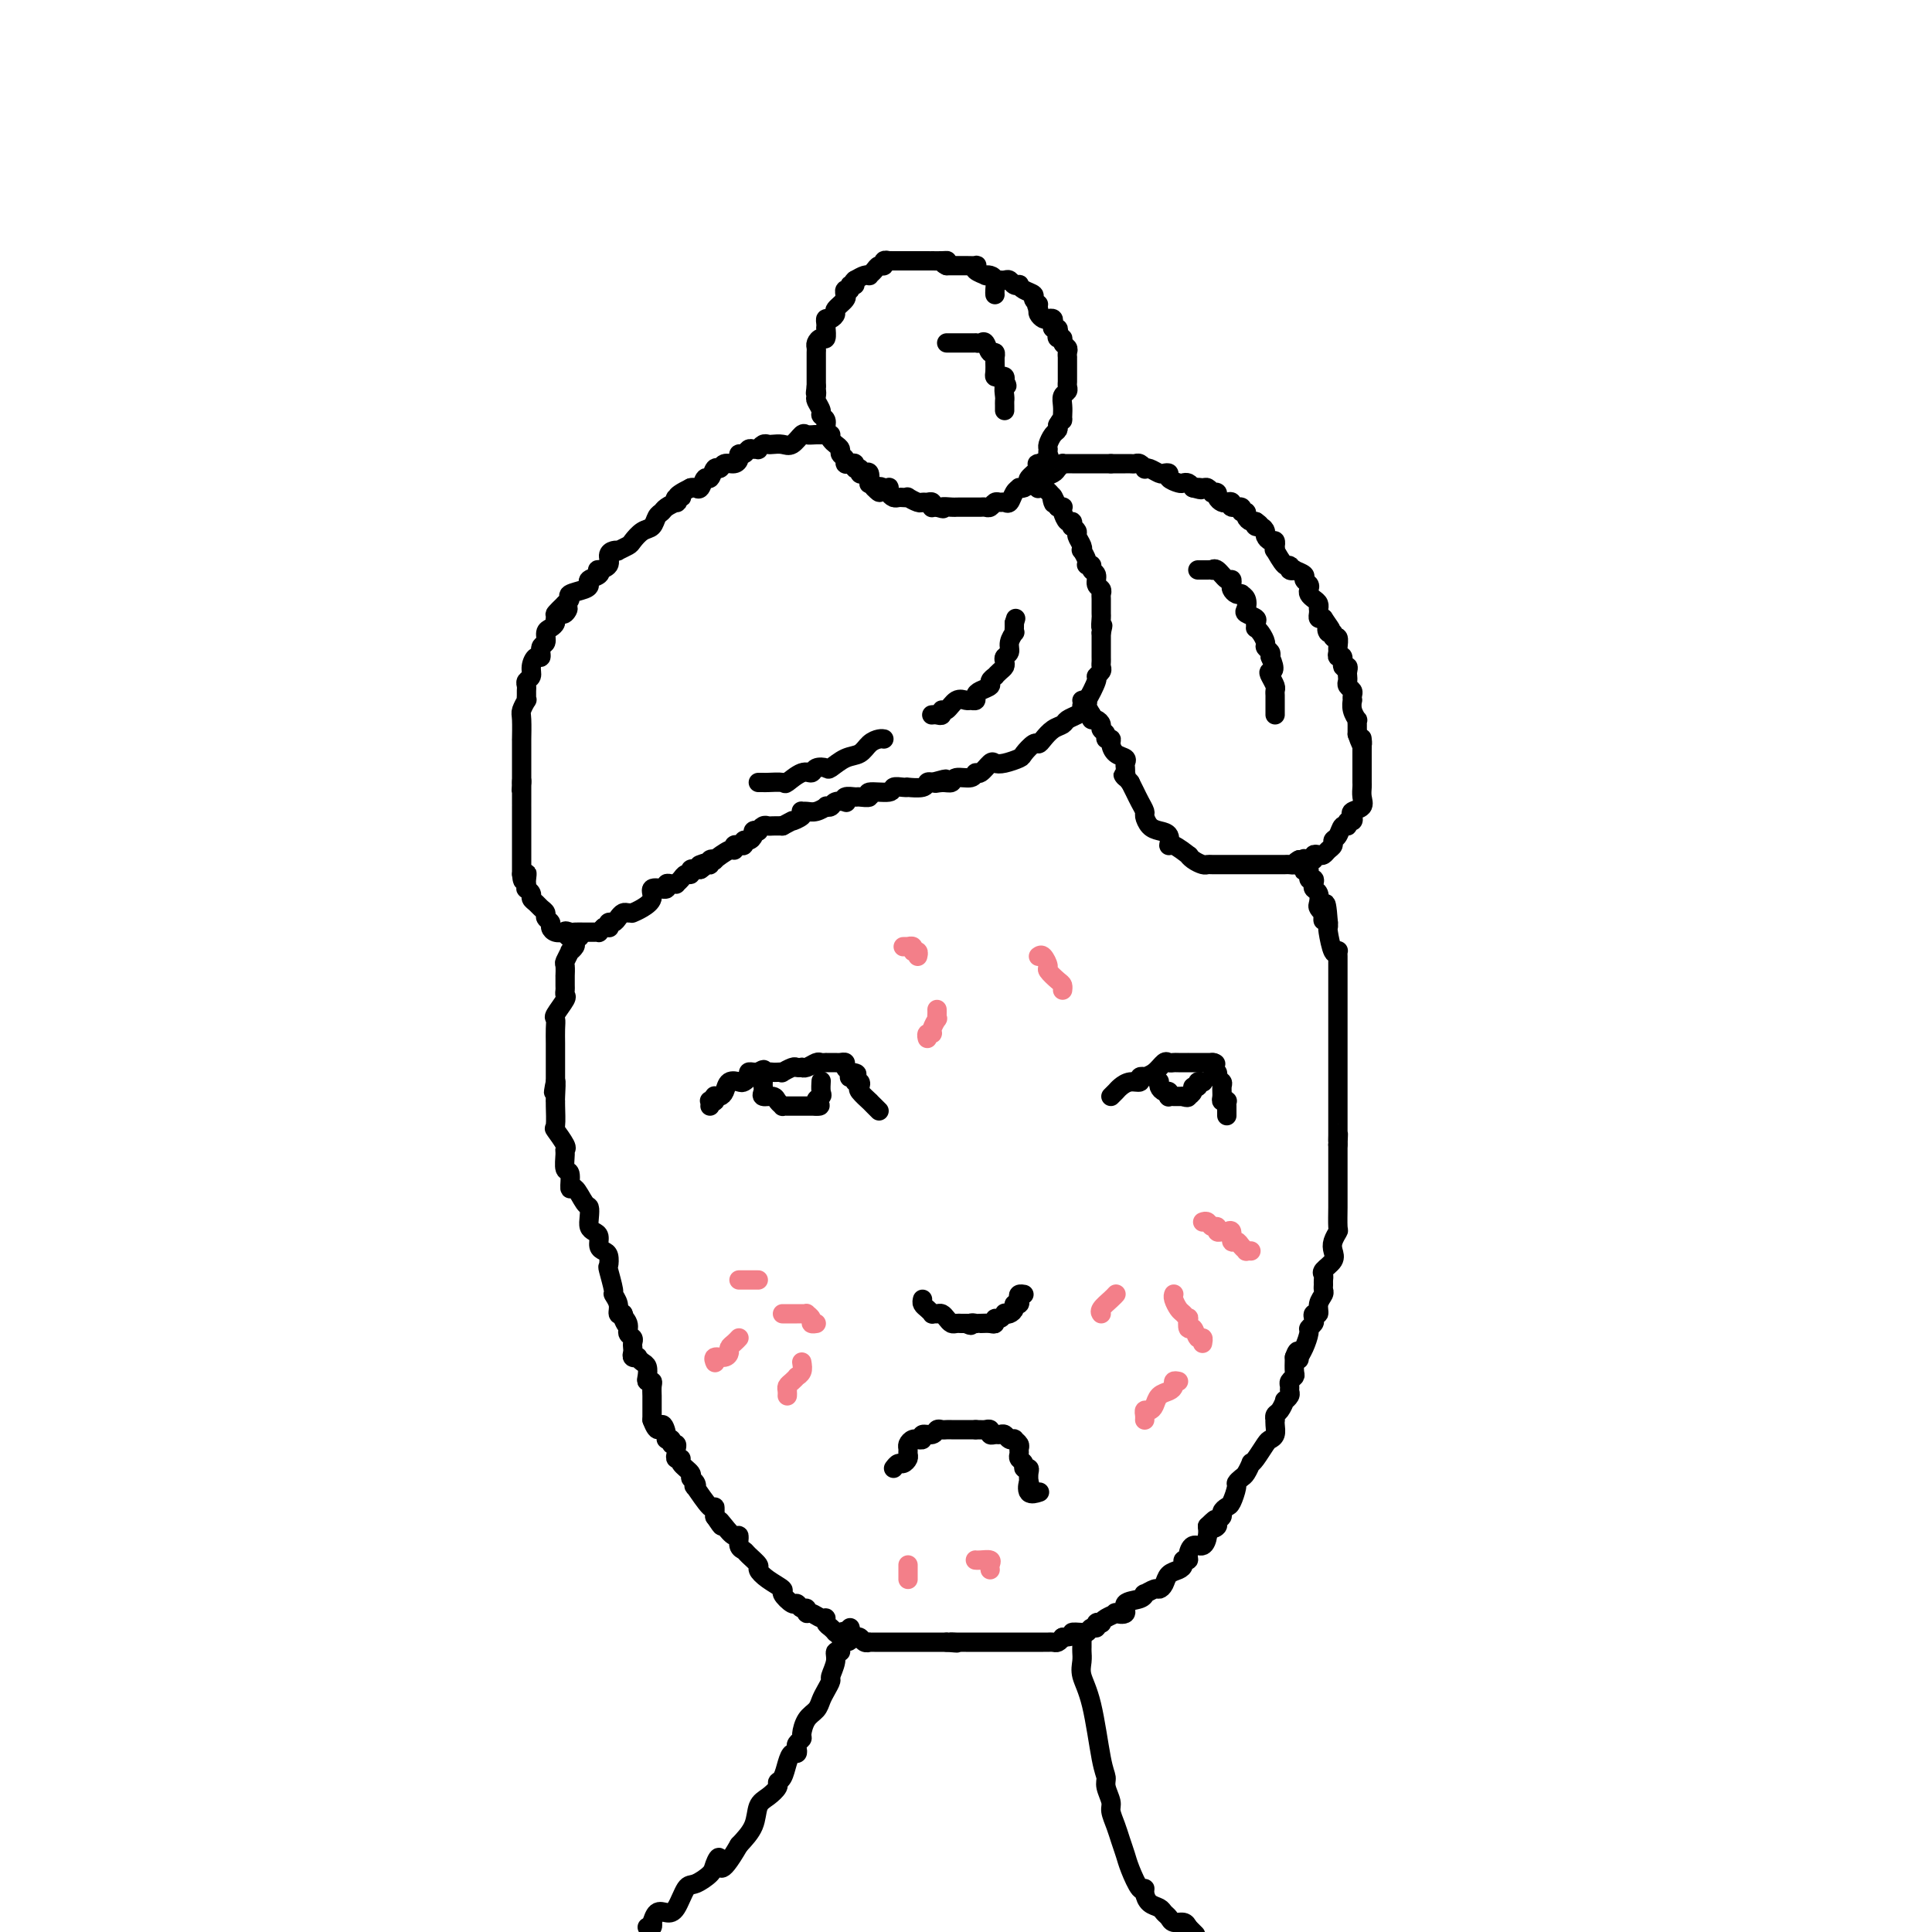 <svg viewBox='0 0 400 400' version='1.1' xmlns='http://www.w3.org/2000/svg' xmlns:xlink='http://www.w3.org/1999/xlink'><g fill='none' stroke='#000000' stroke-width='4' stroke-linecap='round' stroke-linejoin='round'><path d='M206,61c-0.021,-0.226 -0.042,-0.452 0,-1c0.042,-0.548 0.147,-1.418 0,-2c-0.147,-0.582 -0.548,-0.878 -1,-1c-0.452,-0.122 -0.957,-0.071 -1,0c-0.043,0.071 0.374,0.163 0,0c-0.374,-0.163 -1.539,-0.579 -2,-1c-0.461,-0.421 -0.217,-0.845 0,-1c0.217,-0.155 0.408,-0.042 0,0c-0.408,0.042 -1.415,0.011 -2,0c-0.585,-0.011 -0.748,-0.003 -1,0c-0.252,0.003 -0.593,0.001 -1,0c-0.407,-0.001 -0.879,-0.000 -1,0c-0.121,0.000 0.108,0.000 0,0c-0.108,-0.000 -0.554,-0.000 -1,0'/><path d='M196,55c-1.519,-0.691 -0.318,-0.917 0,-1c0.318,-0.083 -0.247,-0.022 -1,0c-0.753,0.022 -1.693,0.006 -2,0c-0.307,-0.006 0.020,-0.002 0,0c-0.020,0.002 -0.387,0.000 -1,0c-0.613,-0.000 -1.474,-0.000 -2,0c-0.526,0.000 -0.718,0.000 -1,0c-0.282,-0.000 -0.654,-0.000 -1,0c-0.346,0.000 -0.666,0.000 -1,0c-0.334,-0.000 -0.682,-0.001 -1,0c-0.318,0.001 -0.606,0.004 -1,0c-0.394,-0.004 -0.893,-0.016 -1,0c-0.107,0.016 0.179,0.060 0,0c-0.179,-0.060 -0.822,-0.222 -1,0c-0.178,0.222 0.111,0.830 0,1c-0.111,0.170 -0.620,-0.099 -1,0c-0.380,0.099 -0.629,0.565 -1,1c-0.371,0.435 -0.862,0.838 -1,1c-0.138,0.162 0.078,0.082 0,0c-0.078,-0.082 -0.451,-0.166 -1,0c-0.549,0.166 -1.275,0.583 -2,1'/><path d='M177,58c-1.018,0.863 -0.063,1.020 0,1c0.063,-0.020 -0.768,-0.215 -1,0c-0.232,0.215 0.133,0.842 0,1c-0.133,0.158 -0.766,-0.152 -1,0c-0.234,0.152 -0.071,0.765 0,1c0.071,0.235 0.048,0.090 0,0c-0.048,-0.090 -0.121,-0.125 0,0c0.121,0.125 0.435,0.411 0,1c-0.435,0.589 -1.619,1.481 -2,2c-0.381,0.519 0.042,0.665 0,1c-0.042,0.335 -0.547,0.858 -1,1c-0.453,0.142 -0.853,-0.098 -1,0c-0.147,0.098 -0.042,0.533 0,1c0.042,0.467 0.022,0.965 0,1c-0.022,0.035 -0.044,-0.394 0,0c0.044,0.394 0.155,1.611 0,2c-0.155,0.389 -0.578,-0.051 -1,0c-0.422,0.051 -0.845,0.591 -1,1c-0.155,0.409 -0.041,0.687 0,1c0.041,0.313 0.011,0.661 0,1c-0.011,0.339 -0.003,0.668 0,1c0.003,0.332 0.001,0.666 0,1c-0.001,0.334 -0.000,0.667 0,1c0.000,0.333 0.000,0.667 0,1c-0.000,0.333 -0.000,0.667 0,1c0.000,0.333 0.000,0.667 0,1c-0.000,0.333 -0.000,0.667 0,1'/><path d='M169,80c-0.314,2.340 -0.099,1.191 0,1c0.099,-0.191 0.083,0.578 0,1c-0.083,0.422 -0.233,0.497 0,1c0.233,0.503 0.850,1.434 1,2c0.150,0.566 -0.167,0.768 0,1c0.167,0.232 0.819,0.496 1,1c0.181,0.504 -0.110,1.248 0,2c0.110,0.752 0.622,1.511 1,2c0.378,0.489 0.622,0.709 1,1c0.378,0.291 0.888,0.653 1,1c0.112,0.347 -0.176,0.680 0,1c0.176,0.320 0.817,0.626 1,1c0.183,0.374 -0.091,0.817 0,1c0.091,0.183 0.545,0.105 1,0c0.455,-0.105 0.909,-0.238 1,0c0.091,0.238 -0.182,0.846 0,1c0.182,0.154 0.820,-0.147 1,0c0.180,0.147 -0.096,0.743 0,1c0.096,0.257 0.564,0.177 1,0c0.436,-0.177 0.838,-0.449 1,0c0.162,0.449 0.082,1.621 0,2c-0.082,0.379 -0.166,-0.035 0,0c0.166,0.035 0.583,0.517 1,1'/><path d='M181,101c1.729,1.857 1.051,0.500 1,0c-0.051,-0.500 0.525,-0.144 1,0c0.475,0.144 0.848,0.077 1,0c0.152,-0.077 0.082,-0.164 0,0c-0.082,0.164 -0.175,0.580 0,1c0.175,0.420 0.620,0.844 1,1c0.380,0.156 0.697,0.046 1,0c0.303,-0.046 0.592,-0.026 1,0c0.408,0.026 0.935,0.060 1,0c0.065,-0.060 -0.333,-0.213 0,0c0.333,0.213 1.396,0.793 2,1c0.604,0.207 0.750,0.041 1,0c0.250,-0.041 0.606,0.041 1,0c0.394,-0.041 0.827,-0.207 1,0c0.173,0.207 0.085,0.786 0,1c-0.085,0.214 -0.167,0.061 0,0c0.167,-0.061 0.584,-0.031 1,0'/><path d='M194,105c2.130,0.619 0.956,0.166 1,0c0.044,-0.166 1.307,-0.044 2,0c0.693,0.044 0.816,0.012 1,0c0.184,-0.012 0.431,-0.003 1,0c0.569,0.003 1.462,0.002 2,0c0.538,-0.002 0.722,-0.004 1,0c0.278,0.004 0.652,0.015 1,0c0.348,-0.015 0.671,-0.057 1,0c0.329,0.057 0.666,0.213 1,0c0.334,-0.213 0.667,-0.796 1,-1c0.333,-0.204 0.668,-0.030 1,0c0.332,0.030 0.663,-0.083 1,0c0.337,0.083 0.681,0.363 1,0c0.319,-0.363 0.611,-1.368 1,-2c0.389,-0.632 0.873,-0.889 1,-1c0.127,-0.111 -0.102,-0.075 0,0c0.102,0.075 0.536,0.188 1,0c0.464,-0.188 0.960,-0.676 1,-1c0.040,-0.324 -0.374,-0.482 0,-1c0.374,-0.518 1.536,-1.396 2,-2c0.464,-0.604 0.230,-0.936 0,-1c-0.230,-0.064 -0.455,0.138 0,0c0.455,-0.138 1.589,-0.618 2,-1c0.411,-0.382 0.100,-0.666 0,-1c-0.100,-0.334 0.012,-0.719 0,-1c-0.012,-0.281 -0.148,-0.457 0,-1c0.148,-0.543 0.578,-1.454 1,-2c0.422,-0.546 0.835,-0.727 1,-1c0.165,-0.273 0.083,-0.636 0,-1'/><path d='M219,88c1.156,-2.047 1.046,-1.164 1,-1c-0.046,0.164 -0.026,-0.390 0,-1c0.026,-0.610 0.060,-1.277 0,-2c-0.060,-0.723 -0.212,-1.503 0,-2c0.212,-0.497 0.789,-0.710 1,-1c0.211,-0.290 0.057,-0.655 0,-1c-0.057,-0.345 -0.015,-0.670 0,-1c0.015,-0.330 0.004,-0.667 0,-1c-0.004,-0.333 -0.001,-0.663 0,-1c0.001,-0.337 -0.000,-0.682 0,-1c0.000,-0.318 0.001,-0.610 0,-1c-0.001,-0.390 -0.004,-0.878 0,-1c0.004,-0.122 0.016,0.121 0,0c-0.016,-0.121 -0.061,-0.606 0,-1c0.061,-0.394 0.226,-0.697 0,-1c-0.226,-0.303 -0.844,-0.607 -1,-1c-0.156,-0.393 0.151,-0.875 0,-1c-0.151,-0.125 -0.759,0.107 -1,0c-0.241,-0.107 -0.116,-0.554 0,-1c0.116,-0.446 0.224,-0.890 0,-1c-0.224,-0.110 -0.781,0.115 -1,0c-0.219,-0.115 -0.101,-0.570 0,-1c0.101,-0.430 0.184,-0.836 0,-1c-0.184,-0.164 -0.637,-0.085 -1,0c-0.363,0.085 -0.636,0.177 -1,0c-0.364,-0.177 -0.818,-0.622 -1,-1c-0.182,-0.378 -0.091,-0.689 0,-1'/><path d='M215,64c-0.860,-1.416 -0.010,-0.958 0,-1c0.010,-0.042 -0.820,-0.586 -1,-1c-0.180,-0.414 0.288,-0.698 0,-1c-0.288,-0.302 -1.334,-0.620 -2,-1c-0.666,-0.380 -0.952,-0.820 -1,-1c-0.048,-0.180 0.141,-0.101 0,0c-0.141,0.101 -0.612,0.223 -1,0c-0.388,-0.223 -0.692,-0.792 -1,-1c-0.308,-0.208 -0.622,-0.056 -1,0c-0.378,0.056 -0.822,0.016 -1,0c-0.178,-0.016 -0.089,-0.008 0,0'/><path d='M196,71c0.447,0.000 0.893,0.000 1,0c0.107,-0.000 -0.126,-0.000 0,0c0.126,0.000 0.612,0.000 1,0c0.388,-0.000 0.677,-0.000 1,0c0.323,0.000 0.678,0.001 1,0c0.322,-0.001 0.611,-0.002 1,0c0.389,0.002 0.877,0.008 1,0c0.123,-0.008 -0.121,-0.031 0,0c0.121,0.031 0.607,0.117 1,0c0.393,-0.117 0.694,-0.438 1,0c0.306,0.438 0.618,1.633 1,2c0.382,0.367 0.834,-0.096 1,0c0.166,0.096 0.045,0.750 0,1c-0.045,0.250 -0.013,0.095 0,0c0.013,-0.095 0.006,-0.130 0,0c-0.006,0.130 -0.012,0.426 0,1c0.012,0.574 0.042,1.424 0,2c-0.042,0.576 -0.156,0.876 0,1c0.156,0.124 0.580,0.072 1,0c0.420,-0.072 0.834,-0.163 1,0c0.166,0.163 0.083,0.582 0,1'/><path d='M208,79c0.928,1.356 0.249,0.745 0,1c-0.249,0.255 -0.067,1.375 0,2c0.067,0.625 0.018,0.755 0,1c-0.018,0.245 -0.005,0.604 0,1c0.005,0.396 0.001,0.827 0,1c-0.001,0.173 -0.001,0.086 0,0'/><path d='M172,90c-0.446,0.000 -0.893,0.000 -1,0c-0.107,0.000 0.125,0.000 0,0c-0.125,0.000 -0.607,0.000 -1,0c-0.393,0.000 -0.696,0.000 -1,0'/><path d='M169,90c-0.882,0.033 -1.588,0.114 -2,0c-0.412,-0.114 -0.530,-0.423 -1,0c-0.470,0.423 -1.291,1.576 -2,2c-0.709,0.424 -1.304,0.117 -2,0c-0.696,-0.117 -1.492,-0.046 -2,0c-0.508,0.046 -0.728,0.065 -1,0c-0.272,-0.065 -0.598,-0.215 -1,0c-0.402,0.215 -0.881,0.794 -1,1c-0.119,0.206 0.122,0.041 0,0c-0.122,-0.041 -0.607,0.044 -1,0c-0.393,-0.044 -0.696,-0.218 -1,0c-0.304,0.218 -0.610,0.828 -1,1c-0.390,0.172 -0.864,-0.093 -1,0c-0.136,0.093 0.066,0.545 0,1c-0.066,0.455 -0.399,0.915 -1,1c-0.601,0.085 -1.470,-0.203 -2,0c-0.530,0.203 -0.719,0.899 -1,1c-0.281,0.101 -0.653,-0.393 -1,0c-0.347,0.393 -0.670,1.674 -1,2c-0.330,0.326 -0.666,-0.305 -1,0c-0.334,0.305 -0.667,1.544 -1,2c-0.333,0.456 -0.667,0.130 -1,0c-0.333,-0.130 -0.667,-0.065 -1,0'/><path d='M143,101c-4.417,2.172 -2.458,2.102 -2,2c0.458,-0.102 -0.584,-0.234 -1,0c-0.416,0.234 -0.206,0.835 0,1c0.206,0.165 0.407,-0.106 0,0c-0.407,0.106 -1.421,0.591 -2,1c-0.579,0.409 -0.723,0.743 -1,1c-0.277,0.257 -0.689,0.436 -1,1c-0.311,0.564 -0.522,1.514 -1,2c-0.478,0.486 -1.224,0.509 -2,1c-0.776,0.491 -1.584,1.452 -2,2c-0.416,0.548 -0.442,0.685 -1,1c-0.558,0.315 -1.650,0.809 -2,1c-0.350,0.191 0.042,0.080 0,0c-0.042,-0.080 -0.520,-0.127 -1,0c-0.480,0.127 -0.964,0.429 -1,1c-0.036,0.571 0.375,1.410 0,2c-0.375,0.590 -1.536,0.932 -2,1c-0.464,0.068 -0.230,-0.136 0,0c0.230,0.136 0.457,0.614 0,1c-0.457,0.386 -1.596,0.681 -2,1c-0.404,0.319 -0.072,0.663 0,1c0.072,0.337 -0.115,0.668 -1,1c-0.885,0.332 -2.469,0.666 -3,1c-0.531,0.334 -0.009,0.667 0,1c0.009,0.333 -0.496,0.667 -1,1'/><path d='M117,125c-4.034,3.875 -1.119,1.563 0,1c1.119,-0.563 0.441,0.623 0,1c-0.441,0.377 -0.644,-0.055 -1,0c-0.356,0.055 -0.865,0.596 -1,1c-0.135,0.404 0.103,0.670 0,1c-0.103,0.330 -0.549,0.723 -1,1c-0.451,0.277 -0.908,0.437 -1,1c-0.092,0.563 0.182,1.530 0,2c-0.182,0.470 -0.818,0.444 -1,1c-0.182,0.556 0.091,1.693 0,2c-0.091,0.307 -0.546,-0.216 -1,0c-0.454,0.216 -0.906,1.171 -1,2c-0.094,0.829 0.171,1.531 0,2c-0.171,0.469 -0.778,0.704 -1,1c-0.222,0.296 -0.058,0.652 0,1c0.058,0.348 0.012,0.688 0,1c-0.012,0.312 0.011,0.595 0,1c-0.011,0.405 -0.055,0.933 0,1c0.055,0.067 0.211,-0.327 0,0c-0.211,0.327 -0.789,1.377 -1,2c-0.211,0.623 -0.057,0.821 0,2c0.057,1.179 0.015,3.338 0,4c-0.015,0.662 -0.004,-0.173 0,0c0.004,0.173 0.001,1.356 0,2c-0.001,0.644 -0.000,0.750 0,1c0.000,0.250 0.000,0.644 0,1c-0.000,0.356 -0.000,0.673 0,1c0.000,0.327 0.000,0.665 0,1c-0.000,0.335 -0.000,0.667 0,1c0.000,0.333 0.000,0.667 0,1c-0.000,0.333 -0.000,0.667 0,1'/><path d='M108,162c-0.155,3.232 -0.041,0.813 0,0c0.041,-0.813 0.011,-0.018 0,1c-0.011,1.018 -0.003,2.261 0,3c0.003,0.739 0.001,0.976 0,1c-0.001,0.024 -0.000,-0.165 0,0c0.000,0.165 0.000,0.683 0,1c-0.000,0.317 -0.000,0.434 0,1c0.000,0.566 0.000,1.580 0,2c-0.000,0.420 -0.000,0.245 0,1c0.000,0.755 0.000,2.440 0,3c-0.000,0.560 -0.000,-0.005 0,0c0.000,0.005 0.000,0.580 0,1c-0.000,0.420 -0.000,0.686 0,1c0.000,0.314 0.000,0.675 0,1c-0.000,0.325 -0.000,0.613 0,1c0.000,0.387 0.000,0.873 0,1c-0.000,0.127 -0.000,-0.107 0,0c0.000,0.107 0.000,0.553 0,1'/><path d='M108,181c0.226,2.890 0.792,0.616 1,0c0.208,-0.616 0.060,0.426 0,1c-0.060,0.574 -0.031,0.678 0,1c0.031,0.322 0.064,0.860 0,1c-0.064,0.140 -0.225,-0.117 0,0c0.225,0.117 0.835,0.609 1,1c0.165,0.391 -0.114,0.682 0,1c0.114,0.318 0.623,0.663 1,1c0.377,0.337 0.622,0.668 1,1c0.378,0.332 0.888,0.667 1,1c0.112,0.333 -0.174,0.664 0,1c0.174,0.336 0.810,0.678 1,1c0.190,0.322 -0.064,0.625 0,1c0.064,0.375 0.447,0.821 1,1c0.553,0.179 1.277,0.089 2,0'/><path d='M117,193c1.340,1.856 0.191,0.497 0,0c-0.191,-0.497 0.575,-0.133 1,0c0.425,0.133 0.509,0.036 1,0c0.491,-0.036 1.389,-0.010 2,0c0.611,0.010 0.933,0.003 1,0c0.067,-0.003 -0.123,-0.004 0,0c0.123,0.004 0.559,0.011 1,0c0.441,-0.011 0.888,-0.042 1,0c0.112,0.042 -0.111,0.155 0,0c0.111,-0.155 0.555,-0.577 1,-1'/><path d='M125,192c1.477,-0.091 1.169,0.182 1,0c-0.169,-0.182 -0.200,-0.819 0,-1c0.200,-0.181 0.632,0.095 1,0c0.368,-0.095 0.673,-0.562 1,-1c0.327,-0.438 0.675,-0.849 1,-1c0.325,-0.151 0.628,-0.043 1,0c0.372,0.043 0.812,0.020 1,0c0.188,-0.020 0.125,-0.037 0,0c-0.125,0.037 -0.313,0.129 0,0c0.313,-0.129 1.126,-0.480 2,-1c0.874,-0.520 1.807,-1.210 2,-2c0.193,-0.790 -0.355,-1.680 0,-2c0.355,-0.320 1.615,-0.072 2,0c0.385,0.072 -0.103,-0.034 0,0c0.103,0.034 0.797,0.206 1,0c0.203,-0.206 -0.086,-0.790 0,-1c0.086,-0.210 0.548,-0.046 1,0c0.452,0.046 0.896,-0.025 1,0c0.104,0.025 -0.131,0.147 0,0c0.131,-0.147 0.627,-0.561 1,-1c0.373,-0.439 0.621,-0.902 1,-1c0.379,-0.098 0.889,0.170 1,0c0.111,-0.170 -0.176,-0.778 0,-1c0.176,-0.222 0.817,-0.060 1,0c0.183,0.060 -0.090,0.017 0,0c0.090,-0.017 0.545,-0.009 1,0'/><path d='M145,180c3.051,-2.079 0.678,-1.276 0,-1c-0.678,0.276 0.337,0.023 1,0c0.663,-0.023 0.972,0.182 1,0c0.028,-0.182 -0.227,-0.752 0,-1c0.227,-0.248 0.935,-0.175 1,0c0.065,0.175 -0.515,0.453 0,0c0.515,-0.453 2.124,-1.638 3,-2c0.876,-0.362 1.018,0.099 1,0c-0.018,-0.099 -0.197,-0.757 0,-1c0.197,-0.243 0.770,-0.069 1,0c0.230,0.069 0.117,0.033 0,0c-0.117,-0.033 -0.237,-0.064 0,0c0.237,0.064 0.833,0.224 1,0c0.167,-0.224 -0.095,-0.831 0,-1c0.095,-0.169 0.546,0.099 1,0c0.454,-0.099 0.909,-0.566 1,-1c0.091,-0.434 -0.183,-0.834 0,-1c0.183,-0.166 0.822,-0.097 1,0c0.178,0.097 -0.104,0.222 0,0c0.104,-0.222 0.595,-0.791 1,-1c0.405,-0.209 0.724,-0.056 1,0c0.276,0.056 0.507,0.016 1,0c0.493,-0.016 1.246,-0.008 2,0'/><path d='M162,171c2.962,-1.574 1.868,-1.011 2,-1c0.132,0.011 1.491,-0.532 2,-1c0.509,-0.468 0.169,-0.861 0,-1c-0.169,-0.139 -0.165,-0.023 0,0c0.165,0.023 0.492,-0.045 1,0c0.508,0.045 1.196,0.205 2,0c0.804,-0.205 1.726,-0.773 2,-1c0.274,-0.227 -0.098,-0.112 0,0c0.098,0.112 0.665,0.222 1,0c0.335,-0.222 0.437,-0.777 1,-1c0.563,-0.223 1.588,-0.112 2,0c0.412,0.112 0.210,0.227 0,0c-0.210,-0.227 -0.428,-0.797 0,-1c0.428,-0.203 1.502,-0.039 2,0c0.498,0.039 0.419,-0.046 1,0c0.581,0.046 1.822,0.222 2,0c0.178,-0.222 -0.708,-0.844 0,-1c0.708,-0.156 3.010,0.154 4,0c0.990,-0.154 0.668,-0.772 1,-1c0.332,-0.228 1.318,-0.065 2,0c0.682,0.065 1.061,0.031 1,0c-0.061,-0.031 -0.563,-0.060 0,0c0.563,0.060 2.190,0.208 3,0c0.810,-0.208 0.803,-0.774 1,-1c0.197,-0.226 0.599,-0.113 1,0'/><path d='M193,162c4.993,-1.388 1.975,-0.357 1,0c-0.975,0.357 0.092,0.039 1,0c0.908,-0.039 1.657,0.202 2,0c0.343,-0.202 0.281,-0.846 1,-1c0.719,-0.154 2.220,0.183 3,0c0.780,-0.183 0.841,-0.885 1,-1c0.159,-0.115 0.418,0.358 1,0c0.582,-0.358 1.489,-1.548 2,-2c0.511,-0.452 0.627,-0.167 1,0c0.373,0.167 1.003,0.217 2,0c0.997,-0.217 2.360,-0.701 3,-1c0.640,-0.299 0.555,-0.412 1,-1c0.445,-0.588 1.419,-1.649 2,-2c0.581,-0.351 0.771,0.008 1,0c0.229,-0.008 0.499,-0.383 1,-1c0.501,-0.617 1.234,-1.474 2,-2c0.766,-0.526 1.564,-0.719 2,-1c0.436,-0.281 0.511,-0.650 1,-1c0.489,-0.350 1.393,-0.683 2,-1c0.607,-0.317 0.918,-0.620 1,-1c0.082,-0.380 -0.065,-0.837 0,-1c0.065,-0.163 0.343,-0.033 1,-1c0.657,-0.967 1.693,-3.033 2,-4c0.307,-0.967 -0.114,-0.836 0,-1c0.114,-0.164 0.763,-0.624 1,-1c0.237,-0.376 0.064,-0.668 0,-1c-0.064,-0.332 -0.017,-0.705 0,-1c0.017,-0.295 0.005,-0.512 0,-1c-0.005,-0.488 -0.001,-1.247 0,-2c0.001,-0.753 0.000,-1.501 0,-2c-0.000,-0.499 -0.000,-0.750 0,-1'/><path d='M228,131c0.619,-2.584 0.165,-1.045 0,-1c-0.165,0.045 -0.043,-1.403 0,-2c0.043,-0.597 0.008,-0.344 0,-1c-0.008,-0.656 0.013,-2.221 0,-3c-0.013,-0.779 -0.060,-0.772 0,-1c0.060,-0.228 0.227,-0.692 0,-1c-0.227,-0.308 -0.850,-0.460 -1,-1c-0.150,-0.540 0.171,-1.467 0,-2c-0.171,-0.533 -0.834,-0.672 -1,-1c-0.166,-0.328 0.165,-0.844 0,-1c-0.165,-0.156 -0.828,0.047 -1,0c-0.172,-0.047 0.146,-0.345 0,-1c-0.146,-0.655 -0.756,-1.667 -1,-2c-0.244,-0.333 -0.122,0.012 0,0c0.122,-0.012 0.243,-0.380 0,-1c-0.243,-0.620 -0.849,-1.491 -1,-2c-0.151,-0.509 0.153,-0.656 0,-1c-0.153,-0.344 -0.763,-0.883 -1,-1c-0.237,-0.117 -0.102,0.189 0,0c0.102,-0.189 0.172,-0.874 0,-1c-0.172,-0.126 -0.585,0.306 -1,0c-0.415,-0.306 -0.833,-1.350 -1,-2c-0.167,-0.650 -0.083,-0.906 0,-1c0.083,-0.094 0.167,-0.027 0,0c-0.167,0.027 -0.583,0.013 -1,0'/><path d='M219,105c-1.647,-4.220 -1.265,-1.771 -1,-1c0.265,0.771 0.412,-0.137 0,-1c-0.412,-0.863 -1.382,-1.681 -2,-2c-0.618,-0.319 -0.884,-0.138 -1,0c-0.116,0.138 -0.083,0.233 0,0c0.083,-0.233 0.215,-0.793 0,-1c-0.215,-0.207 -0.776,-0.059 -1,0c-0.224,0.059 -0.112,0.030 0,0'/><path d='M215,101c0.478,-0.334 0.955,-0.668 1,-1c0.045,-0.332 -0.343,-0.663 0,-1c0.343,-0.337 1.415,-0.679 2,-1c0.585,-0.321 0.681,-0.622 1,-1c0.319,-0.378 0.859,-0.833 1,-1c0.141,-0.167 -0.117,-0.045 0,0c0.117,0.045 0.608,0.012 1,0c0.392,-0.012 0.686,-0.003 1,0c0.314,0.003 0.647,0.001 1,0c0.353,-0.001 0.724,-0.000 1,0c0.276,0.000 0.455,0.000 1,0c0.545,-0.000 1.455,-0.000 2,0c0.545,0.000 0.724,0.000 1,0c0.276,-0.000 0.650,-0.000 1,0c0.350,0.000 0.675,0.000 1,0'/><path d='M230,96c1.730,-0.000 1.055,-0.000 1,0c-0.055,0.000 0.510,0.000 1,0c0.490,-0.000 0.905,-0.001 1,0c0.095,0.001 -0.128,0.004 0,0c0.128,-0.004 0.608,-0.015 1,0c0.392,0.015 0.695,0.056 1,0c0.305,-0.056 0.610,-0.207 1,0c0.390,0.207 0.864,0.774 1,1c0.136,0.226 -0.064,0.112 0,0c0.064,-0.112 0.394,-0.224 1,0c0.606,0.224 1.490,0.782 2,1c0.510,0.218 0.647,0.097 1,0c0.353,-0.097 0.921,-0.170 1,0c0.079,0.170 -0.330,0.584 0,1c0.330,0.416 1.398,0.833 2,1c0.602,0.167 0.739,0.083 1,0c0.261,-0.083 0.646,-0.167 1,0c0.354,0.167 0.677,0.583 1,1'/><path d='M247,101c2.807,0.769 1.326,0.192 1,0c-0.326,-0.192 0.505,0.000 1,0c0.495,-0.000 0.654,-0.193 1,0c0.346,0.193 0.881,0.773 1,1c0.119,0.227 -0.176,0.099 0,0c0.176,-0.099 0.822,-0.171 1,0c0.178,0.171 -0.112,0.586 0,1c0.112,0.414 0.626,0.828 1,1c0.374,0.172 0.607,0.103 1,0c0.393,-0.103 0.947,-0.238 1,0c0.053,0.238 -0.393,0.851 0,1c0.393,0.149 1.625,-0.167 2,0c0.375,0.167 -0.106,0.815 0,1c0.106,0.185 0.799,-0.094 1,0c0.201,0.094 -0.090,0.561 0,1c0.090,0.439 0.563,0.849 1,1c0.437,0.151 0.839,0.043 1,0c0.161,-0.043 0.080,-0.022 0,0'/><path d='M260,108c1.968,1.323 0.386,1.129 0,1c-0.386,-0.129 0.422,-0.193 1,0c0.578,0.193 0.925,0.644 1,1c0.075,0.356 -0.124,0.616 0,1c0.124,0.384 0.570,0.892 1,1c0.430,0.108 0.846,-0.184 1,0c0.154,0.184 0.048,0.846 0,1c-0.048,0.154 -0.037,-0.198 0,0c0.037,0.198 0.100,0.947 0,1c-0.100,0.053 -0.362,-0.588 0,0c0.362,0.588 1.349,2.405 2,3c0.651,0.595 0.967,-0.034 1,0c0.033,0.034 -0.216,0.730 0,1c0.216,0.270 0.899,0.114 1,0c0.101,-0.114 -0.379,-0.185 0,0c0.379,0.185 1.617,0.627 2,1c0.383,0.373 -0.091,0.677 0,1c0.091,0.323 0.746,0.664 1,1c0.254,0.336 0.107,0.669 0,1c-0.107,0.331 -0.172,0.662 0,1c0.172,0.338 0.582,0.682 1,1c0.418,0.318 0.843,0.611 1,1c0.157,0.389 0.045,0.875 0,1c-0.045,0.125 -0.022,-0.111 0,0c0.022,0.111 0.044,0.568 0,1c-0.044,0.432 -0.156,0.838 0,1c0.156,0.162 0.578,0.081 1,0'/><path d='M274,128c2.410,3.481 1.434,2.185 1,2c-0.434,-0.185 -0.327,0.742 0,1c0.327,0.258 0.872,-0.153 1,0c0.128,0.153 -0.163,0.868 0,1c0.163,0.132 0.780,-0.321 1,0c0.220,0.321 0.044,1.414 0,2c-0.044,0.586 0.045,0.664 0,1c-0.045,0.336 -0.222,0.930 0,1c0.222,0.070 0.844,-0.385 1,0c0.156,0.385 -0.154,1.609 0,2c0.154,0.391 0.772,-0.050 1,0c0.228,0.050 0.065,0.591 0,1c-0.065,0.409 -0.031,0.687 0,1c0.031,0.313 0.061,0.662 0,1c-0.061,0.338 -0.212,0.663 0,1c0.212,0.337 0.788,0.684 1,1c0.212,0.316 0.061,0.600 0,1c-0.061,0.400 -0.030,0.915 0,1c0.030,0.085 0.061,-0.262 0,0c-0.061,0.262 -0.212,1.131 0,2c0.212,0.869 0.789,1.738 1,2c0.211,0.262 0.057,-0.085 0,0c-0.057,0.085 -0.015,0.600 0,1c0.015,0.400 0.004,0.686 0,1c-0.004,0.314 -0.002,0.657 0,1'/><path d='M281,152c1.309,3.891 1.083,1.620 1,1c-0.083,-0.620 -0.022,0.413 0,1c0.022,0.587 0.006,0.730 0,1c-0.006,0.270 -0.002,0.668 0,1c0.002,0.332 0.000,0.600 0,1c-0.000,0.400 -0.000,0.934 0,1c0.000,0.066 0.000,-0.334 0,0c-0.000,0.334 -0.001,1.402 0,2c0.001,0.598 0.002,0.727 0,1c-0.002,0.273 -0.008,0.689 0,1c0.008,0.311 0.030,0.517 0,1c-0.030,0.483 -0.112,1.244 0,2c0.112,0.756 0.418,1.508 0,2c-0.418,0.492 -1.561,0.725 -2,1c-0.439,0.275 -0.173,0.594 0,1c0.173,0.406 0.254,0.900 0,1c-0.254,0.100 -0.843,-0.195 -1,0c-0.157,0.195 0.116,0.878 0,1c-0.116,0.122 -0.623,-0.318 -1,0c-0.377,0.318 -0.626,1.395 -1,2c-0.374,0.605 -0.873,0.737 -1,1c-0.127,0.263 0.120,0.658 0,1c-0.120,0.342 -0.606,0.631 -1,1c-0.394,0.369 -0.697,0.817 -1,1c-0.303,0.183 -0.606,0.102 -1,0c-0.394,-0.102 -0.879,-0.223 -1,0c-0.121,0.223 0.122,0.792 0,1c-0.122,0.208 -0.610,0.056 -1,0c-0.390,-0.056 -0.683,-0.016 -1,0c-0.317,0.016 -0.659,0.008 -1,0'/><path d='M269,178c-1.107,0.536 -0.874,0.876 -1,1c-0.126,0.124 -0.612,0.033 -1,0c-0.388,-0.033 -0.680,-0.009 -1,0c-0.320,0.009 -0.668,0.002 -1,0c-0.332,-0.002 -0.647,-0.001 -1,0c-0.353,0.001 -0.743,0.000 -1,0c-0.257,-0.000 -0.382,-0.000 -1,0c-0.618,0.000 -1.728,0.000 -2,0c-0.272,-0.000 0.296,-0.000 0,0c-0.296,0.000 -1.456,0.000 -2,0c-0.544,-0.000 -0.474,-0.000 -1,0c-0.526,0.000 -1.650,0.000 -2,0c-0.350,-0.000 0.075,-0.000 0,0c-0.075,0.000 -0.649,0.001 -1,0c-0.351,-0.001 -0.479,-0.003 -1,0c-0.521,0.003 -1.437,0.010 -2,0c-0.563,-0.010 -0.775,-0.039 -1,0c-0.225,0.039 -0.463,0.146 -1,0c-0.537,-0.146 -1.374,-0.545 -2,-1c-0.626,-0.455 -1.042,-0.966 -1,-1c0.042,-0.034 0.541,0.408 0,0c-0.541,-0.408 -2.123,-1.666 -3,-2c-0.877,-0.334 -1.048,0.257 -1,0c0.048,-0.257 0.315,-1.364 0,-2c-0.315,-0.636 -1.212,-0.803 -2,-1c-0.788,-0.197 -1.468,-0.423 -2,-1c-0.532,-0.577 -0.916,-1.506 -1,-2c-0.084,-0.494 0.132,-0.555 0,-1c-0.132,-0.445 -0.612,-1.274 -1,-2c-0.388,-0.726 -0.682,-1.350 -1,-2c-0.318,-0.650 -0.659,-1.325 -1,-2'/><path d='M234,162c-2.238,-2.638 -1.332,-1.231 -1,-1c0.332,0.231 0.091,-0.712 0,-1c-0.091,-0.288 -0.031,0.078 0,0c0.031,-0.078 0.032,-0.602 0,-1c-0.032,-0.398 -0.099,-0.671 0,-1c0.099,-0.329 0.362,-0.714 0,-1c-0.362,-0.286 -1.350,-0.472 -2,-1c-0.650,-0.528 -0.963,-1.398 -1,-2c-0.037,-0.602 0.201,-0.934 0,-1c-0.201,-0.066 -0.841,0.136 -1,0c-0.159,-0.136 0.164,-0.610 0,-1c-0.164,-0.390 -0.815,-0.696 -1,-1c-0.185,-0.304 0.095,-0.607 0,-1c-0.095,-0.393 -0.564,-0.875 -1,-1c-0.436,-0.125 -0.839,0.107 -1,0c-0.161,-0.107 -0.081,-0.554 0,-1'/><path d='M226,148c-1.480,-2.558 -1.180,-1.954 -1,-2c0.180,-0.046 0.241,-0.743 0,-1c-0.241,-0.257 -0.783,-0.073 -1,0c-0.217,0.073 -0.108,0.037 0,0'/><path d='M120,194c-0.414,-0.092 -0.828,-0.184 -1,0c-0.172,0.184 -0.102,0.645 0,1c0.102,0.355 0.238,0.604 0,1c-0.238,0.396 -0.848,0.937 -1,1c-0.152,0.063 0.156,-0.353 0,0c-0.156,0.353 -0.774,1.474 -1,2c-0.226,0.526 -0.060,0.455 0,1c0.060,0.545 0.016,1.705 0,2c-0.016,0.295 -0.002,-0.274 0,0c0.002,0.274 -0.007,1.390 0,2c0.007,0.610 0.030,0.712 0,1c-0.030,0.288 -0.113,0.762 0,1c0.113,0.238 0.423,0.241 0,1c-0.423,0.759 -1.577,2.275 -2,3c-0.423,0.725 -0.113,0.659 0,1c0.113,0.341 0.030,1.089 0,2c-0.030,0.911 -0.008,1.987 0,3c0.008,1.013 0.002,1.965 0,3c-0.002,1.035 -0.001,2.153 0,3c0.001,0.847 0.000,1.424 0,2'/><path d='M115,224c-0.773,4.475 -0.207,0.664 0,0c0.207,-0.664 0.053,1.819 0,3c-0.053,1.181 -0.007,1.059 0,1c0.007,-0.059 -0.026,-0.054 0,1c0.026,1.054 0.112,3.159 0,4c-0.112,0.841 -0.423,0.419 0,1c0.423,0.581 1.581,2.167 2,3c0.419,0.833 0.098,0.915 0,1c-0.098,0.085 0.028,0.174 0,1c-0.028,0.826 -0.211,2.390 0,3c0.211,0.610 0.817,0.267 1,1c0.183,0.733 -0.056,2.542 0,3c0.056,0.458 0.407,-0.435 1,0c0.593,0.435 1.430,2.197 2,3c0.570,0.803 0.875,0.648 1,1c0.125,0.352 0.071,1.211 0,2c-0.071,0.789 -0.160,1.507 0,2c0.160,0.493 0.568,0.761 1,1c0.432,0.239 0.886,0.450 1,1c0.114,0.550 -0.114,1.440 0,2c0.114,0.560 0.571,0.792 1,1c0.429,0.208 0.832,0.394 1,1c0.168,0.606 0.102,1.632 0,2c-0.102,0.368 -0.238,0.078 0,1c0.238,0.922 0.851,3.056 1,4c0.149,0.944 -0.166,0.696 0,1c0.166,0.304 0.814,1.159 1,2c0.186,0.841 -0.090,1.669 0,2c0.090,0.331 0.545,0.166 1,0'/><path d='M129,272c1.637,4.217 0.228,1.760 0,1c-0.228,-0.760 0.723,0.178 1,1c0.277,0.822 -0.122,1.530 0,2c0.122,0.470 0.764,0.704 1,1c0.236,0.296 0.067,0.654 0,1c-0.067,0.346 -0.033,0.680 0,1c0.033,0.320 0.064,0.625 0,1c-0.064,0.375 -0.224,0.821 0,1c0.224,0.179 0.831,0.093 1,0c0.169,-0.093 -0.099,-0.193 0,0c0.099,0.193 0.566,0.678 1,1c0.434,0.322 0.834,0.480 1,1c0.166,0.520 0.097,1.400 0,2c-0.097,0.600 -0.222,0.919 0,1c0.222,0.081 0.792,-0.077 1,0c0.208,0.077 0.056,0.388 0,1c-0.056,0.612 -0.015,1.526 0,2c0.015,0.474 0.004,0.509 0,1c-0.004,0.491 -0.001,1.440 0,2c0.001,0.560 0.000,0.731 0,1c-0.000,0.269 -0.000,0.634 0,1'/><path d='M135,294c1.316,3.526 1.605,1.341 2,1c0.395,-0.341 0.894,1.162 1,2c0.106,0.838 -0.182,1.012 0,1c0.182,-0.012 0.834,-0.211 1,0c0.166,0.211 -0.153,0.831 0,1c0.153,0.169 0.777,-0.113 1,0c0.223,0.113 0.043,0.621 0,1c-0.043,0.379 0.049,0.630 0,1c-0.049,0.370 -0.238,0.859 0,1c0.238,0.141 0.905,-0.065 1,0c0.095,0.065 -0.380,0.400 0,1c0.380,0.600 1.616,1.463 2,2c0.384,0.537 -0.083,0.748 0,1c0.083,0.252 0.716,0.546 1,1c0.284,0.454 0.220,1.069 0,1c-0.220,-0.069 -0.595,-0.823 0,0c0.595,0.823 2.160,3.221 3,4c0.840,0.779 0.954,-0.063 1,0c0.046,0.063 0.023,1.032 0,2'/><path d='M148,314c2.205,3.294 1.217,1.530 1,1c-0.217,-0.530 0.338,0.173 1,1c0.662,0.827 1.433,1.779 2,2c0.567,0.221 0.930,-0.288 1,0c0.070,0.288 -0.154,1.372 0,2c0.154,0.628 0.687,0.801 1,1c0.313,0.199 0.407,0.425 1,1c0.593,0.575 1.684,1.501 2,2c0.316,0.499 -0.143,0.572 0,1c0.143,0.428 0.889,1.210 2,2c1.111,0.790 2.588,1.589 3,2c0.412,0.411 -0.239,0.435 0,1c0.239,0.565 1.370,1.672 2,2c0.630,0.328 0.759,-0.123 1,0c0.241,0.123 0.593,0.822 1,1c0.407,0.178 0.870,-0.163 1,0c0.130,0.163 -0.071,0.831 0,1c0.071,0.169 0.414,-0.162 1,0c0.586,0.162 1.414,0.817 2,1c0.586,0.183 0.930,-0.106 1,0c0.070,0.106 -0.135,0.605 0,1c0.135,0.395 0.610,0.684 1,1c0.390,0.316 0.695,0.658 1,1'/><path d='M173,338c4.333,3.652 2.667,0.781 2,0c-0.667,-0.781 -0.334,0.526 0,1c0.334,0.474 0.668,0.113 1,0c0.332,-0.113 0.663,0.022 1,0c0.337,-0.022 0.682,-0.202 1,0c0.318,0.202 0.610,0.786 1,1c0.390,0.214 0.878,0.057 1,0c0.122,-0.057 -0.120,-0.015 0,0c0.120,0.015 0.604,0.004 1,0c0.396,-0.004 0.705,-0.001 1,0c0.295,0.001 0.576,0.000 1,0c0.424,-0.000 0.993,-0.000 1,0c0.007,0.000 -0.546,0.000 0,0c0.546,-0.000 2.192,-0.000 3,0c0.808,0.000 0.780,0.000 1,0c0.220,-0.000 0.689,-0.000 1,0c0.311,0.000 0.465,0.000 1,0c0.535,-0.000 1.453,-0.000 2,0c0.547,0.000 0.724,0.000 1,0c0.276,-0.000 0.651,-0.000 1,0c0.349,0.000 0.671,0.000 1,0c0.329,-0.000 0.664,-0.000 1,0'/><path d='M196,340c3.737,0.309 1.578,0.083 1,0c-0.578,-0.083 0.423,-0.022 1,0c0.577,0.022 0.728,0.006 1,0c0.272,-0.006 0.664,-0.002 1,0c0.336,0.002 0.615,0.000 1,0c0.385,-0.000 0.877,-0.000 1,0c0.123,0.000 -0.122,0.000 0,0c0.122,-0.000 0.610,-0.000 1,0c0.390,0.000 0.682,0.000 1,0c0.318,-0.000 0.661,-0.000 1,0c0.339,0.000 0.673,0.000 1,0c0.327,-0.000 0.647,-0.000 1,0c0.353,0.000 0.739,0.000 1,0c0.261,-0.000 0.399,-0.000 1,0c0.601,0.000 1.666,0.000 2,0c0.334,-0.000 -0.064,-0.000 0,0c0.064,0.000 0.591,0.000 1,0c0.409,-0.000 0.701,-0.000 1,0c0.299,0.000 0.605,0.000 1,0c0.395,-0.000 0.879,-0.000 1,0c0.121,0.000 -0.122,0.001 0,0c0.122,-0.001 0.610,-0.003 1,0c0.390,0.003 0.682,0.011 1,0c0.318,-0.011 0.663,-0.041 1,0c0.337,0.041 0.668,0.155 1,0c0.332,-0.155 0.666,-0.577 1,-1'/><path d='M220,339c4.041,-0.382 2.143,-0.839 2,-1c-0.143,-0.161 1.468,-0.028 2,0c0.532,0.028 -0.016,-0.049 0,0c0.016,0.049 0.597,0.223 1,0c0.403,-0.223 0.629,-0.844 1,-1c0.371,-0.156 0.885,0.151 1,0c0.115,-0.151 -0.171,-0.762 0,-1c0.171,-0.238 0.800,-0.103 1,0c0.200,0.103 -0.029,0.173 0,0c0.029,-0.173 0.317,-0.589 1,-1c0.683,-0.411 1.762,-0.817 2,-1c0.238,-0.183 -0.367,-0.144 0,0c0.367,0.144 1.704,0.394 2,0c0.296,-0.394 -0.450,-1.430 0,-2c0.450,-0.570 2.095,-0.674 3,-1c0.905,-0.326 1.069,-0.874 1,-1c-0.069,-0.126 -0.370,0.170 0,0c0.370,-0.170 1.412,-0.805 2,-1c0.588,-0.195 0.722,0.050 1,0c0.278,-0.050 0.700,-0.396 1,-1c0.300,-0.604 0.476,-1.468 1,-2c0.524,-0.532 1.394,-0.733 2,-1c0.606,-0.267 0.949,-0.601 1,-1c0.051,-0.399 -0.190,-0.862 0,-1c0.190,-0.138 0.811,0.048 1,0c0.189,-0.048 -0.054,-0.331 0,-1c0.054,-0.669 0.406,-1.726 1,-2c0.594,-0.274 1.429,0.234 2,0c0.571,-0.234 0.877,-1.210 1,-2c0.123,-0.790 0.061,-1.395 0,-2'/><path d='M250,316c2.791,-2.797 1.269,-0.791 1,0c-0.269,0.791 0.716,0.366 1,0c0.284,-0.366 -0.131,-0.673 0,-1c0.131,-0.327 0.810,-0.672 1,-1c0.190,-0.328 -0.108,-0.637 0,-1c0.108,-0.363 0.620,-0.780 1,-1c0.380,-0.220 0.626,-0.243 1,-1c0.374,-0.757 0.875,-2.249 1,-3c0.125,-0.751 -0.125,-0.761 0,-1c0.125,-0.239 0.624,-0.706 1,-1c0.376,-0.294 0.629,-0.415 1,-1c0.371,-0.585 0.859,-1.634 1,-2c0.141,-0.366 -0.063,-0.047 0,0c0.063,0.047 0.395,-0.176 1,-1c0.605,-0.824 1.483,-2.249 2,-3c0.517,-0.751 0.675,-0.827 1,-1c0.325,-0.173 0.818,-0.442 1,-1c0.182,-0.558 0.051,-1.405 0,-2c-0.051,-0.595 -0.024,-0.938 0,-1c0.024,-0.062 0.044,0.156 0,0c-0.044,-0.156 -0.152,-0.686 0,-1c0.152,-0.314 0.562,-0.413 1,-1c0.438,-0.587 0.902,-1.663 1,-2c0.098,-0.337 -0.171,0.064 0,0c0.171,-0.064 0.782,-0.595 1,-1c0.218,-0.405 0.044,-0.684 0,-1c-0.044,-0.316 0.041,-0.667 0,-1c-0.041,-0.333 -0.207,-0.646 0,-1c0.207,-0.354 0.786,-0.749 1,-1c0.214,-0.251 0.061,-0.357 0,-1c-0.061,-0.643 -0.031,-1.821 0,-3'/><path d='M268,281c0.857,-2.496 0.999,-0.735 1,0c0.001,0.735 -0.140,0.442 0,0c0.140,-0.442 0.560,-1.035 1,-2c0.440,-0.965 0.902,-2.301 1,-3c0.098,-0.699 -0.166,-0.760 0,-1c0.166,-0.240 0.761,-0.658 1,-1c0.239,-0.342 0.120,-0.606 0,-1c-0.120,-0.394 -0.242,-0.918 0,-1c0.242,-0.082 0.850,0.276 1,0c0.150,-0.276 -0.156,-1.187 0,-2c0.156,-0.813 0.774,-1.527 1,-2c0.226,-0.473 0.058,-0.703 0,-1c-0.058,-0.297 -0.008,-0.660 0,-1c0.008,-0.340 -0.026,-0.658 0,-1c0.026,-0.342 0.111,-0.710 0,-1c-0.111,-0.290 -0.418,-0.502 0,-1c0.418,-0.498 1.562,-1.282 2,-2c0.438,-0.718 0.170,-1.368 0,-2c-0.170,-0.632 -0.242,-1.244 0,-2c0.242,-0.756 0.797,-1.655 1,-2c0.203,-0.345 0.054,-0.135 0,-1c-0.054,-0.865 -0.015,-2.806 0,-4c0.015,-1.194 0.004,-1.641 0,-2c-0.004,-0.359 -0.001,-0.628 0,-1c0.001,-0.372 0.000,-0.845 0,-1c-0.000,-0.155 -0.000,0.010 0,0c0.000,-0.010 0.000,-0.193 0,-1c-0.000,-0.807 -0.000,-2.237 0,-3c0.000,-0.763 0.000,-0.859 0,-1c-0.000,-0.141 -0.000,-0.326 0,-1c0.000,-0.674 0.000,-1.837 0,-3'/><path d='M277,237c0.155,-3.903 0.041,-1.661 0,-1c-0.041,0.661 -0.011,-0.260 0,-1c0.011,-0.740 0.003,-1.301 0,-2c-0.003,-0.699 -0.001,-1.538 0,-2c0.001,-0.462 0.000,-0.546 0,-1c-0.000,-0.454 -0.000,-1.277 0,-2c0.000,-0.723 0.000,-1.347 0,-2c-0.000,-0.653 -0.000,-1.337 0,-2c0.000,-0.663 0.000,-1.305 0,-2c-0.000,-0.695 -0.000,-1.442 0,-2c0.000,-0.558 0.000,-0.927 0,-1c-0.000,-0.073 -0.000,0.150 0,0c0.000,-0.150 -0.000,-0.672 0,-1c0.000,-0.328 0.000,-0.463 0,-1c-0.000,-0.537 -0.000,-1.477 0,-2c0.000,-0.523 0.000,-0.628 0,-1c-0.000,-0.372 -0.000,-1.010 0,-2c0.000,-0.990 0.000,-2.330 0,-3c-0.000,-0.670 -0.000,-0.669 0,-1c0.000,-0.331 0.000,-0.995 0,-2c-0.000,-1.005 -0.000,-2.350 0,-3c0.000,-0.650 0.001,-0.606 0,-1c-0.001,-0.394 -0.003,-1.226 0,-2c0.003,-0.774 0.011,-1.490 0,-2c-0.011,-0.510 -0.041,-0.816 0,-1c0.041,-0.184 0.155,-0.248 0,0c-0.155,0.248 -0.578,0.809 -1,0c-0.422,-0.809 -0.845,-2.987 -1,-4c-0.155,-1.013 -0.044,-0.861 0,-1c0.044,-0.139 0.022,-0.570 0,-1'/><path d='M275,191c-0.532,-7.278 -0.861,-2.474 -1,-1c-0.139,1.474 -0.089,-0.382 0,-1c0.089,-0.618 0.216,0.003 0,0c-0.216,-0.003 -0.776,-0.630 -1,-1c-0.224,-0.370 -0.111,-0.482 0,-1c0.111,-0.518 0.222,-1.443 0,-2c-0.222,-0.557 -0.776,-0.745 -1,-1c-0.224,-0.255 -0.116,-0.577 0,-1c0.116,-0.423 0.241,-0.949 0,-1c-0.241,-0.051 -0.849,0.371 -1,0c-0.151,-0.371 0.156,-1.536 0,-2c-0.156,-0.464 -0.774,-0.227 -1,0c-0.226,0.227 -0.061,0.446 0,0c0.061,-0.446 0.017,-1.556 0,-2c-0.017,-0.444 -0.009,-0.222 0,0'/><path d='M176,337c0.111,0.446 0.222,0.893 0,1c-0.222,0.107 -0.776,-0.125 -1,0c-0.224,0.125 -0.117,0.607 0,1c0.117,0.393 0.243,0.699 0,1c-0.243,0.301 -0.854,0.599 -1,1c-0.146,0.401 0.172,0.904 0,1c-0.172,0.096 -0.834,-0.217 -1,0c-0.166,0.217 0.162,0.964 0,2c-0.162,1.036 -0.816,2.361 -1,3c-0.184,0.639 0.102,0.593 0,1c-0.102,0.407 -0.592,1.268 -1,2c-0.408,0.732 -0.735,1.334 -1,2c-0.265,0.666 -0.467,1.397 -1,2c-0.533,0.603 -1.397,1.078 -2,2c-0.603,0.922 -0.945,2.290 -1,3c-0.055,0.710 0.179,0.763 0,1c-0.179,0.237 -0.769,0.657 -1,1c-0.231,0.343 -0.103,0.610 0,1c0.103,0.390 0.181,0.903 0,1c-0.181,0.097 -0.621,-0.221 -1,0c-0.379,0.221 -0.696,0.980 -1,2c-0.304,1.020 -0.596,2.302 -1,3c-0.404,0.698 -0.919,0.812 -1,1c-0.081,0.188 0.271,0.451 0,1c-0.271,0.549 -1.165,1.384 -2,2c-0.835,0.616 -1.609,1.012 -2,2c-0.391,0.988 -0.397,2.568 -1,4c-0.603,1.432 -1.801,2.716 -3,4'/><path d='M153,382c-4.408,7.604 -3.930,4.115 -4,3c-0.070,-1.115 -0.690,0.146 -1,1c-0.310,0.854 -0.309,1.301 -1,2c-0.691,0.699 -2.072,1.649 -3,2c-0.928,0.351 -1.401,0.102 -2,1c-0.599,0.898 -1.324,2.944 -2,4c-0.676,1.056 -1.305,1.124 -2,1c-0.695,-0.124 -1.458,-0.440 -2,0c-0.542,0.440 -0.863,1.634 -1,2c-0.137,0.366 -0.088,-0.098 0,0c0.088,0.098 0.216,0.757 0,1c-0.216,0.243 -0.776,0.069 -1,0c-0.224,-0.069 -0.112,-0.035 0,0'/><path d='M224,339c-0.001,0.328 -0.002,0.656 0,1c0.002,0.344 0.006,0.703 0,1c-0.006,0.297 -0.023,0.530 0,1c0.023,0.470 0.087,1.176 0,2c-0.087,0.824 -0.326,1.767 0,3c0.326,1.233 1.216,2.757 2,6c0.784,3.243 1.463,8.205 2,11c0.537,2.795 0.931,3.423 1,4c0.069,0.577 -0.189,1.102 0,2c0.189,0.898 0.824,2.169 1,3c0.176,0.831 -0.109,1.221 0,2c0.109,0.779 0.610,1.947 1,3c0.390,1.053 0.669,1.991 1,3c0.331,1.009 0.715,2.090 1,3c0.285,0.910 0.471,1.648 1,3c0.529,1.352 1.402,3.318 2,4c0.598,0.682 0.919,0.081 1,0c0.081,-0.081 -0.080,0.359 0,1c0.080,0.641 0.402,1.482 1,2c0.598,0.518 1.473,0.712 2,1c0.527,0.288 0.705,0.668 1,1c0.295,0.332 0.708,0.615 1,1c0.292,0.385 0.463,0.873 1,1c0.537,0.127 1.439,-0.107 2,0c0.561,0.107 0.780,0.553 1,1'/><path d='M246,399c2.167,2.167 1.583,1.583 1,1'/><path d='M191,269c-0.081,0.340 -0.162,0.680 0,1c0.162,0.320 0.568,0.621 1,1c0.432,0.379 0.889,0.836 1,1c0.111,0.164 -0.125,0.034 0,0c0.125,-0.034 0.611,0.029 1,0c0.389,-0.029 0.682,-0.151 1,0c0.318,0.151 0.663,0.577 1,1c0.337,0.423 0.668,0.845 1,1c0.332,0.155 0.666,0.042 1,0c0.334,-0.042 0.667,-0.012 1,0c0.333,0.012 0.667,0.006 1,0'/><path d='M200,274c1.556,0.773 0.945,0.207 1,0c0.055,-0.207 0.775,-0.054 1,0c0.225,0.054 -0.046,0.011 0,0c0.046,-0.011 0.407,0.012 1,0c0.593,-0.012 1.417,-0.060 2,0c0.583,0.060 0.926,0.226 1,0c0.074,-0.226 -0.121,-0.844 0,-1c0.121,-0.156 0.558,0.152 1,0c0.442,-0.152 0.888,-0.763 1,-1c0.112,-0.237 -0.110,-0.101 0,0c0.110,0.101 0.552,0.168 1,0c0.448,-0.168 0.904,-0.571 1,-1c0.096,-0.429 -0.167,-0.886 0,-1c0.167,-0.114 0.763,0.113 1,0c0.237,-0.113 0.115,-0.566 0,-1c-0.115,-0.434 -0.223,-0.848 0,-1c0.223,-0.152 0.778,-0.044 1,0c0.222,0.044 0.111,0.022 0,0'/><path d='M185,304c0.340,-0.447 0.680,-0.893 1,-1c0.320,-0.107 0.621,0.126 1,0c0.379,-0.126 0.836,-0.612 1,-1c0.164,-0.388 0.034,-0.678 0,-1c-0.034,-0.322 0.028,-0.675 0,-1c-0.028,-0.325 -0.147,-0.622 0,-1c0.147,-0.378 0.559,-0.837 1,-1c0.441,-0.163 0.909,-0.028 1,0c0.091,0.028 -0.197,-0.049 0,0c0.197,0.049 0.879,0.223 1,0c0.121,-0.223 -0.319,-0.844 0,-1c0.319,-0.156 1.396,0.154 2,0c0.604,-0.154 0.735,-0.773 1,-1c0.265,-0.227 0.662,-0.061 1,0c0.338,0.061 0.615,0.016 1,0c0.385,-0.016 0.877,-0.004 1,0c0.123,0.004 -0.122,0.001 0,0c0.122,-0.001 0.611,-0.000 1,0c0.389,0.000 0.679,0.000 1,0c0.321,-0.000 0.674,-0.000 1,0c0.326,0.000 0.626,0.000 1,0c0.374,-0.000 0.821,-0.000 1,0c0.179,0.000 0.089,0.000 0,0'/><path d='M202,296c1.626,0.016 1.693,0.057 2,0c0.307,-0.057 0.856,-0.212 1,0c0.144,0.212 -0.116,0.793 0,1c0.116,0.207 0.610,0.042 1,0c0.390,-0.042 0.678,0.041 1,0c0.322,-0.041 0.679,-0.204 1,0c0.321,0.204 0.608,0.776 1,1c0.392,0.224 0.890,0.102 1,0c0.110,-0.102 -0.168,-0.182 0,0c0.168,0.182 0.781,0.626 1,1c0.219,0.374 0.044,0.679 0,1c-0.044,0.321 0.045,0.660 0,1c-0.045,0.340 -0.222,0.682 0,1c0.222,0.318 0.844,0.613 1,1c0.156,0.387 -0.154,0.867 0,1c0.154,0.133 0.772,-0.079 1,0c0.228,0.079 0.065,0.451 0,1c-0.065,0.549 -0.033,1.274 0,2'/><path d='M213,307c0.341,1.116 0.195,-0.093 0,0c-0.195,0.093 -0.437,1.486 0,2c0.437,0.514 1.553,0.147 2,0c0.447,-0.147 0.223,-0.073 0,0'/><path d='M147,229c0.030,-0.415 0.060,-0.829 0,-1c-0.060,-0.171 -0.209,-0.098 0,0c0.209,0.098 0.777,0.221 1,0c0.223,-0.221 0.100,-0.785 0,-1c-0.100,-0.215 -0.178,-0.082 0,0c0.178,0.082 0.611,0.114 1,0c0.389,-0.114 0.735,-0.373 1,-1c0.265,-0.627 0.448,-1.622 1,-2c0.552,-0.378 1.471,-0.140 2,0c0.529,0.140 0.667,0.181 1,0c0.333,-0.181 0.860,-0.584 1,-1c0.140,-0.416 -0.107,-0.843 0,-1c0.107,-0.157 0.567,-0.042 1,0c0.433,0.042 0.838,0.012 1,0c0.162,-0.012 0.081,-0.006 0,0'/><path d='M157,222c1.726,-1.083 1.041,-0.290 1,0c-0.041,0.290 0.562,0.079 1,0c0.438,-0.079 0.713,-0.025 1,0c0.287,0.025 0.587,0.021 1,0c0.413,-0.021 0.938,-0.058 1,0c0.062,0.058 -0.338,0.211 0,0c0.338,-0.211 1.413,-0.788 2,-1c0.587,-0.212 0.686,-0.061 1,0c0.314,0.061 0.843,0.030 1,0c0.157,-0.030 -0.059,-0.061 0,0c0.059,0.061 0.393,0.212 1,0c0.607,-0.212 1.486,-0.789 2,-1c0.514,-0.211 0.663,-0.057 1,0c0.337,0.057 0.864,0.015 1,0c0.136,-0.015 -0.117,-0.005 0,0c0.117,0.005 0.605,0.004 1,0c0.395,-0.004 0.697,-0.012 1,0c0.303,0.012 0.607,0.045 1,0c0.393,-0.045 0.875,-0.166 1,0c0.125,0.166 -0.107,0.619 0,1c0.107,0.381 0.554,0.691 1,1'/><path d='M176,222c2.874,0.244 0.561,0.853 0,1c-0.561,0.147 0.632,-0.169 1,0c0.368,0.169 -0.090,0.824 0,1c0.090,0.176 0.727,-0.125 1,0c0.273,0.125 0.181,0.677 0,1c-0.181,0.323 -0.451,0.416 0,1c0.451,0.584 1.624,1.659 2,2c0.376,0.341 -0.043,-0.053 0,0c0.043,0.053 0.550,0.553 1,1c0.450,0.447 0.843,0.842 1,1c0.157,0.158 0.079,0.079 0,0'/><path d='M158,224c-0.015,0.341 -0.029,0.683 0,1c0.029,0.317 0.103,0.611 0,1c-0.103,0.389 -0.382,0.875 0,1c0.382,0.125 1.426,-0.110 2,0c0.574,0.110 0.679,0.565 1,1c0.321,0.435 0.859,0.849 1,1c0.141,0.151 -0.116,0.041 0,0c0.116,-0.041 0.605,-0.011 1,0c0.395,0.011 0.697,0.003 1,0c0.303,-0.003 0.609,-0.001 1,0c0.391,0.001 0.868,0.000 1,0c0.132,-0.000 -0.080,-0.000 0,0c0.080,0.000 0.451,0.000 1,0c0.549,-0.000 1.274,-0.000 2,0'/><path d='M169,229c1.641,0.136 0.244,-0.524 0,-1c-0.244,-0.476 0.667,-0.768 1,-1c0.333,-0.232 0.089,-0.402 0,-1c-0.089,-0.598 -0.024,-1.622 0,-2c0.024,-0.378 0.007,-0.108 0,0c-0.007,0.108 -0.003,0.054 0,0'/><path d='M230,227c0.353,-0.342 0.706,-0.684 1,-1c0.294,-0.316 0.528,-0.607 1,-1c0.472,-0.393 1.183,-0.890 2,-1c0.817,-0.110 1.741,0.165 2,0c0.259,-0.165 -0.148,-0.770 0,-1c0.148,-0.230 0.852,-0.086 1,0c0.148,0.086 -0.258,0.114 0,0c0.258,-0.114 1.181,-0.370 2,-1c0.819,-0.630 1.534,-1.633 2,-2c0.466,-0.367 0.683,-0.098 1,0c0.317,0.098 0.733,0.026 1,0c0.267,-0.026 0.385,-0.007 1,0c0.615,0.007 1.727,0.002 2,0c0.273,-0.002 -0.294,-0.001 0,0c0.294,0.001 1.450,0.000 2,0c0.550,-0.000 0.494,-0.000 1,0c0.506,0.000 1.573,0.000 2,0c0.427,-0.000 0.213,-0.000 0,0'/><path d='M251,220c1.482,0.178 0.187,0.624 0,1c-0.187,0.376 0.735,0.682 1,1c0.265,0.318 -0.126,0.649 0,1c0.126,0.351 0.770,0.721 1,1c0.230,0.279 0.048,0.466 0,1c-0.048,0.534 0.040,1.414 0,2c-0.040,0.586 -0.207,0.878 0,1c0.207,0.122 0.787,0.075 1,0c0.213,-0.075 0.057,-0.178 0,0c-0.057,0.178 -0.015,0.635 0,1c0.015,0.365 0.004,0.637 0,1c-0.004,0.363 -0.001,0.818 0,1c0.001,0.182 0.001,0.091 0,0'/><path d='M240,224c0.022,-0.081 0.045,-0.161 0,0c-0.045,0.161 -0.156,0.565 0,1c0.156,0.435 0.581,0.901 1,1c0.419,0.099 0.833,-0.170 1,0c0.167,0.170 0.086,0.778 0,1c-0.086,0.222 -0.178,0.060 0,0c0.178,-0.060 0.625,-0.016 1,0c0.375,0.016 0.679,0.005 1,0c0.321,-0.005 0.661,-0.002 1,0'/><path d='M245,227c1.018,0.453 1.061,0.084 1,0c-0.061,-0.084 -0.228,0.117 0,0c0.228,-0.117 0.849,-0.553 1,-1c0.151,-0.447 -0.170,-0.904 0,-1c0.170,-0.096 0.829,0.170 1,0c0.171,-0.170 -0.146,-0.777 0,-1c0.146,-0.223 0.756,-0.064 1,0c0.244,0.064 0.122,0.032 0,0'/></g>
<g fill='none' stroke='#F37F89' stroke-width='4' stroke-linecap='round' stroke-linejoin='round'><path d='M187,196c0.455,-0.009 0.910,-0.017 1,0c0.090,0.017 -0.186,0.061 0,0c0.186,-0.061 0.834,-0.226 1,0c0.166,0.226 -0.151,0.844 0,1c0.151,0.156 0.772,-0.150 1,0c0.228,0.150 0.065,0.757 0,1c-0.065,0.243 -0.033,0.121 0,0'/><path d='M194,209c0.009,0.295 0.017,0.591 0,1c-0.017,0.409 -0.061,0.932 0,1c0.061,0.068 0.227,-0.318 0,0c-0.227,0.318 -0.845,1.339 -1,2c-0.155,0.661 0.154,0.961 0,1c-0.154,0.039 -0.772,-0.182 -1,0c-0.228,0.182 -0.065,0.766 0,1c0.065,0.234 0.033,0.117 0,0'/><path d='M215,198c0.295,-0.211 0.591,-0.422 1,0c0.409,0.422 0.933,1.476 1,2c0.067,0.524 -0.322,0.519 0,1c0.322,0.481 1.354,1.449 2,2c0.646,0.551 0.905,0.687 1,1c0.095,0.313 0.027,0.804 0,1c-0.027,0.196 -0.014,0.098 0,0'/><path d='M157,265c-0.332,0.000 -0.663,0.000 -1,0c-0.337,0.000 -0.678,0.000 -1,0c-0.322,0.000 -0.625,0.000 -1,0c-0.375,0.000 -0.821,0.000 -1,0c-0.179,0.000 -0.089,0.000 0,0'/><path d='M153,277c-0.306,0.331 -0.611,0.662 -1,1c-0.389,0.338 -0.861,0.683 -1,1c-0.139,0.317 0.054,0.607 0,1c-0.054,0.393 -0.355,0.889 -1,1c-0.645,0.111 -1.635,-0.162 -2,0c-0.365,0.162 -0.104,0.761 0,1c0.104,0.239 0.052,0.120 0,0'/><path d='M162,272c0.334,0.000 0.668,0.000 1,0c0.332,-0.000 0.662,-0.001 1,0c0.338,0.001 0.683,0.003 1,0c0.317,-0.003 0.606,-0.011 1,0c0.394,0.011 0.894,0.041 1,0c0.106,-0.041 -0.182,-0.155 0,0c0.182,0.155 0.832,0.578 1,1c0.168,0.422 -0.147,0.845 0,1c0.147,0.155 0.756,0.044 1,0c0.244,-0.044 0.122,-0.022 0,0'/><path d='M166,282c0.119,0.726 0.238,1.451 0,2c-0.238,0.549 -0.834,0.920 -1,1c-0.166,0.080 0.099,-0.133 0,0c-0.099,0.133 -0.563,0.610 -1,1c-0.438,0.390 -0.849,0.692 -1,1c-0.151,0.308 -0.041,0.621 0,1c0.041,0.379 0.012,0.822 0,1c-0.012,0.178 -0.006,0.089 0,0'/><path d='M188,324c0.000,0.445 0.000,0.890 0,1c0.000,0.110 0.000,-0.115 0,0c0.000,0.115 0.000,0.569 0,1c0.000,0.431 0.000,0.837 0,1c0.000,0.163 0.000,0.081 0,0'/><path d='M202,323c-0.053,-0.006 -0.105,-0.012 0,0c0.105,0.012 0.368,0.042 1,0c0.632,-0.042 1.633,-0.156 2,0c0.367,0.156 0.099,0.580 0,1c-0.099,0.420 -0.028,0.834 0,1c0.028,0.166 0.014,0.083 0,0'/><path d='M231,268c0.053,-0.061 0.105,-0.121 0,0c-0.105,0.121 -0.368,0.424 -1,1c-0.632,0.576 -1.632,1.424 -2,2c-0.368,0.576 -0.105,0.879 0,1c0.105,0.121 0.053,0.061 0,0'/><path d='M243,268c0.024,-0.058 0.049,-0.116 0,0c-0.049,0.116 -0.171,0.407 0,1c0.171,0.593 0.633,1.487 1,2c0.367,0.513 0.637,0.643 1,1c0.363,0.357 0.818,0.941 1,1c0.182,0.059 0.091,-0.406 0,0c-0.091,0.406 -0.182,1.682 0,2c0.182,0.318 0.637,-0.321 1,0c0.363,0.321 0.633,1.601 1,2c0.367,0.399 0.829,-0.085 1,0c0.171,0.085 0.049,0.739 0,1c-0.049,0.261 -0.024,0.131 0,0'/><path d='M244,286c-0.438,-0.087 -0.877,-0.175 -1,0c-0.123,0.175 0.069,0.611 0,1c-0.069,0.389 -0.401,0.730 -1,1c-0.599,0.270 -1.467,0.467 -2,1c-0.533,0.533 -0.731,1.400 -1,2c-0.269,0.600 -0.608,0.931 -1,1c-0.392,0.069 -0.837,-0.126 -1,0c-0.163,0.126 -0.044,0.572 0,1c0.044,0.428 0.013,0.836 0,1c-0.013,0.164 -0.006,0.082 0,0'/><path d='M249,253c0.342,-0.121 0.683,-0.243 1,0c0.317,0.243 0.609,0.850 1,1c0.391,0.150 0.879,-0.158 1,0c0.121,0.158 -0.126,0.782 0,1c0.126,0.218 0.625,0.029 1,0c0.375,-0.029 0.625,0.100 1,0c0.375,-0.100 0.875,-0.429 1,0c0.125,0.429 -0.125,1.618 0,2c0.125,0.382 0.626,-0.041 1,0c0.374,0.041 0.622,0.547 1,1c0.378,0.453 0.885,0.853 1,1c0.115,0.147 -0.161,0.039 0,0c0.161,-0.039 0.760,-0.011 1,0c0.240,0.011 0.120,0.006 0,0'/></g>
<g fill='none' stroke='#000000' stroke-width='4' stroke-linecap='round' stroke-linejoin='round'><path d='M157,162c0.398,-0.005 0.796,-0.009 1,0c0.204,0.009 0.216,0.032 1,0c0.784,-0.032 2.342,-0.117 3,0c0.658,0.117 0.418,0.437 1,0c0.582,-0.437 1.986,-1.632 3,-2c1.014,-0.368 1.640,0.091 2,0c0.360,-0.091 0.456,-0.730 1,-1c0.544,-0.270 1.535,-0.170 2,0c0.465,0.170 0.404,0.410 1,0c0.596,-0.410 1.848,-1.469 3,-2c1.152,-0.531 2.204,-0.535 3,-1c0.796,-0.465 1.337,-1.393 2,-2c0.663,-0.607 1.448,-0.894 2,-1c0.552,-0.106 0.872,-0.030 1,0c0.128,0.030 0.064,0.015 0,0'/><path d='M193,148c-0.082,0.009 -0.163,0.019 0,0c0.163,-0.019 0.571,-0.065 1,0c0.429,0.065 0.878,0.242 1,0c0.122,-0.242 -0.084,-0.902 0,-1c0.084,-0.098 0.457,0.367 1,0c0.543,-0.367 1.255,-1.565 2,-2c0.745,-0.435 1.522,-0.105 2,0c0.478,0.105 0.658,-0.013 1,0c0.342,0.013 0.847,0.159 1,0c0.153,-0.159 -0.046,-0.621 0,-1c0.046,-0.379 0.337,-0.675 1,-1c0.663,-0.325 1.697,-0.678 2,-1c0.303,-0.322 -0.125,-0.611 0,-1c0.125,-0.389 0.804,-0.878 1,-1c0.196,-0.122 -0.092,0.122 0,0c0.092,-0.122 0.565,-0.609 1,-1c0.435,-0.391 0.834,-0.685 1,-1c0.166,-0.315 0.101,-0.653 0,-1c-0.101,-0.347 -0.237,-0.705 0,-1c0.237,-0.295 0.848,-0.527 1,-1c0.152,-0.473 -0.155,-1.188 0,-2c0.155,-0.812 0.774,-1.723 1,-2c0.226,-0.277 0.061,0.079 0,0c-0.061,-0.079 -0.017,-0.594 0,-1c0.017,-0.406 0.009,-0.703 0,-1'/><path d='M210,129c0.500,-1.667 0.250,-0.833 0,0'/><path d='M248,118c0.341,-0.001 0.682,-0.002 1,0c0.318,0.002 0.614,0.008 1,0c0.386,-0.008 0.864,-0.031 1,0c0.136,0.031 -0.068,0.117 0,0c0.068,-0.117 0.410,-0.435 1,0c0.590,0.435 1.429,1.623 2,2c0.571,0.377 0.875,-0.056 1,0c0.125,0.056 0.071,0.603 0,1c-0.071,0.397 -0.159,0.644 0,1c0.159,0.356 0.565,0.820 1,1c0.435,0.180 0.899,0.076 1,0c0.101,-0.076 -0.162,-0.122 0,0c0.162,0.122 0.747,0.414 1,1c0.253,0.586 0.173,1.467 0,2c-0.173,0.533 -0.439,0.717 0,1c0.439,0.283 1.585,0.666 2,1c0.415,0.334 0.101,0.618 0,1c-0.101,0.382 0.010,0.862 0,1c-0.010,0.138 -0.143,-0.065 0,0c0.143,0.065 0.560,0.399 1,1c0.440,0.601 0.901,1.470 1,2c0.099,0.530 -0.166,0.719 0,1c0.166,0.281 0.762,0.652 1,1c0.238,0.348 0.119,0.674 0,1'/><path d='M263,136c1.409,3.123 0.430,2.931 0,3c-0.430,0.069 -0.311,0.399 0,1c0.311,0.601 0.815,1.474 1,2c0.185,0.526 0.049,0.705 0,1c-0.049,0.295 -0.013,0.706 0,1c0.013,0.294 0.004,0.471 0,1c-0.004,0.529 -0.001,1.412 0,2c0.001,0.588 0.000,0.882 0,1c-0.000,0.118 -0.000,0.059 0,0'/></g>
</svg>